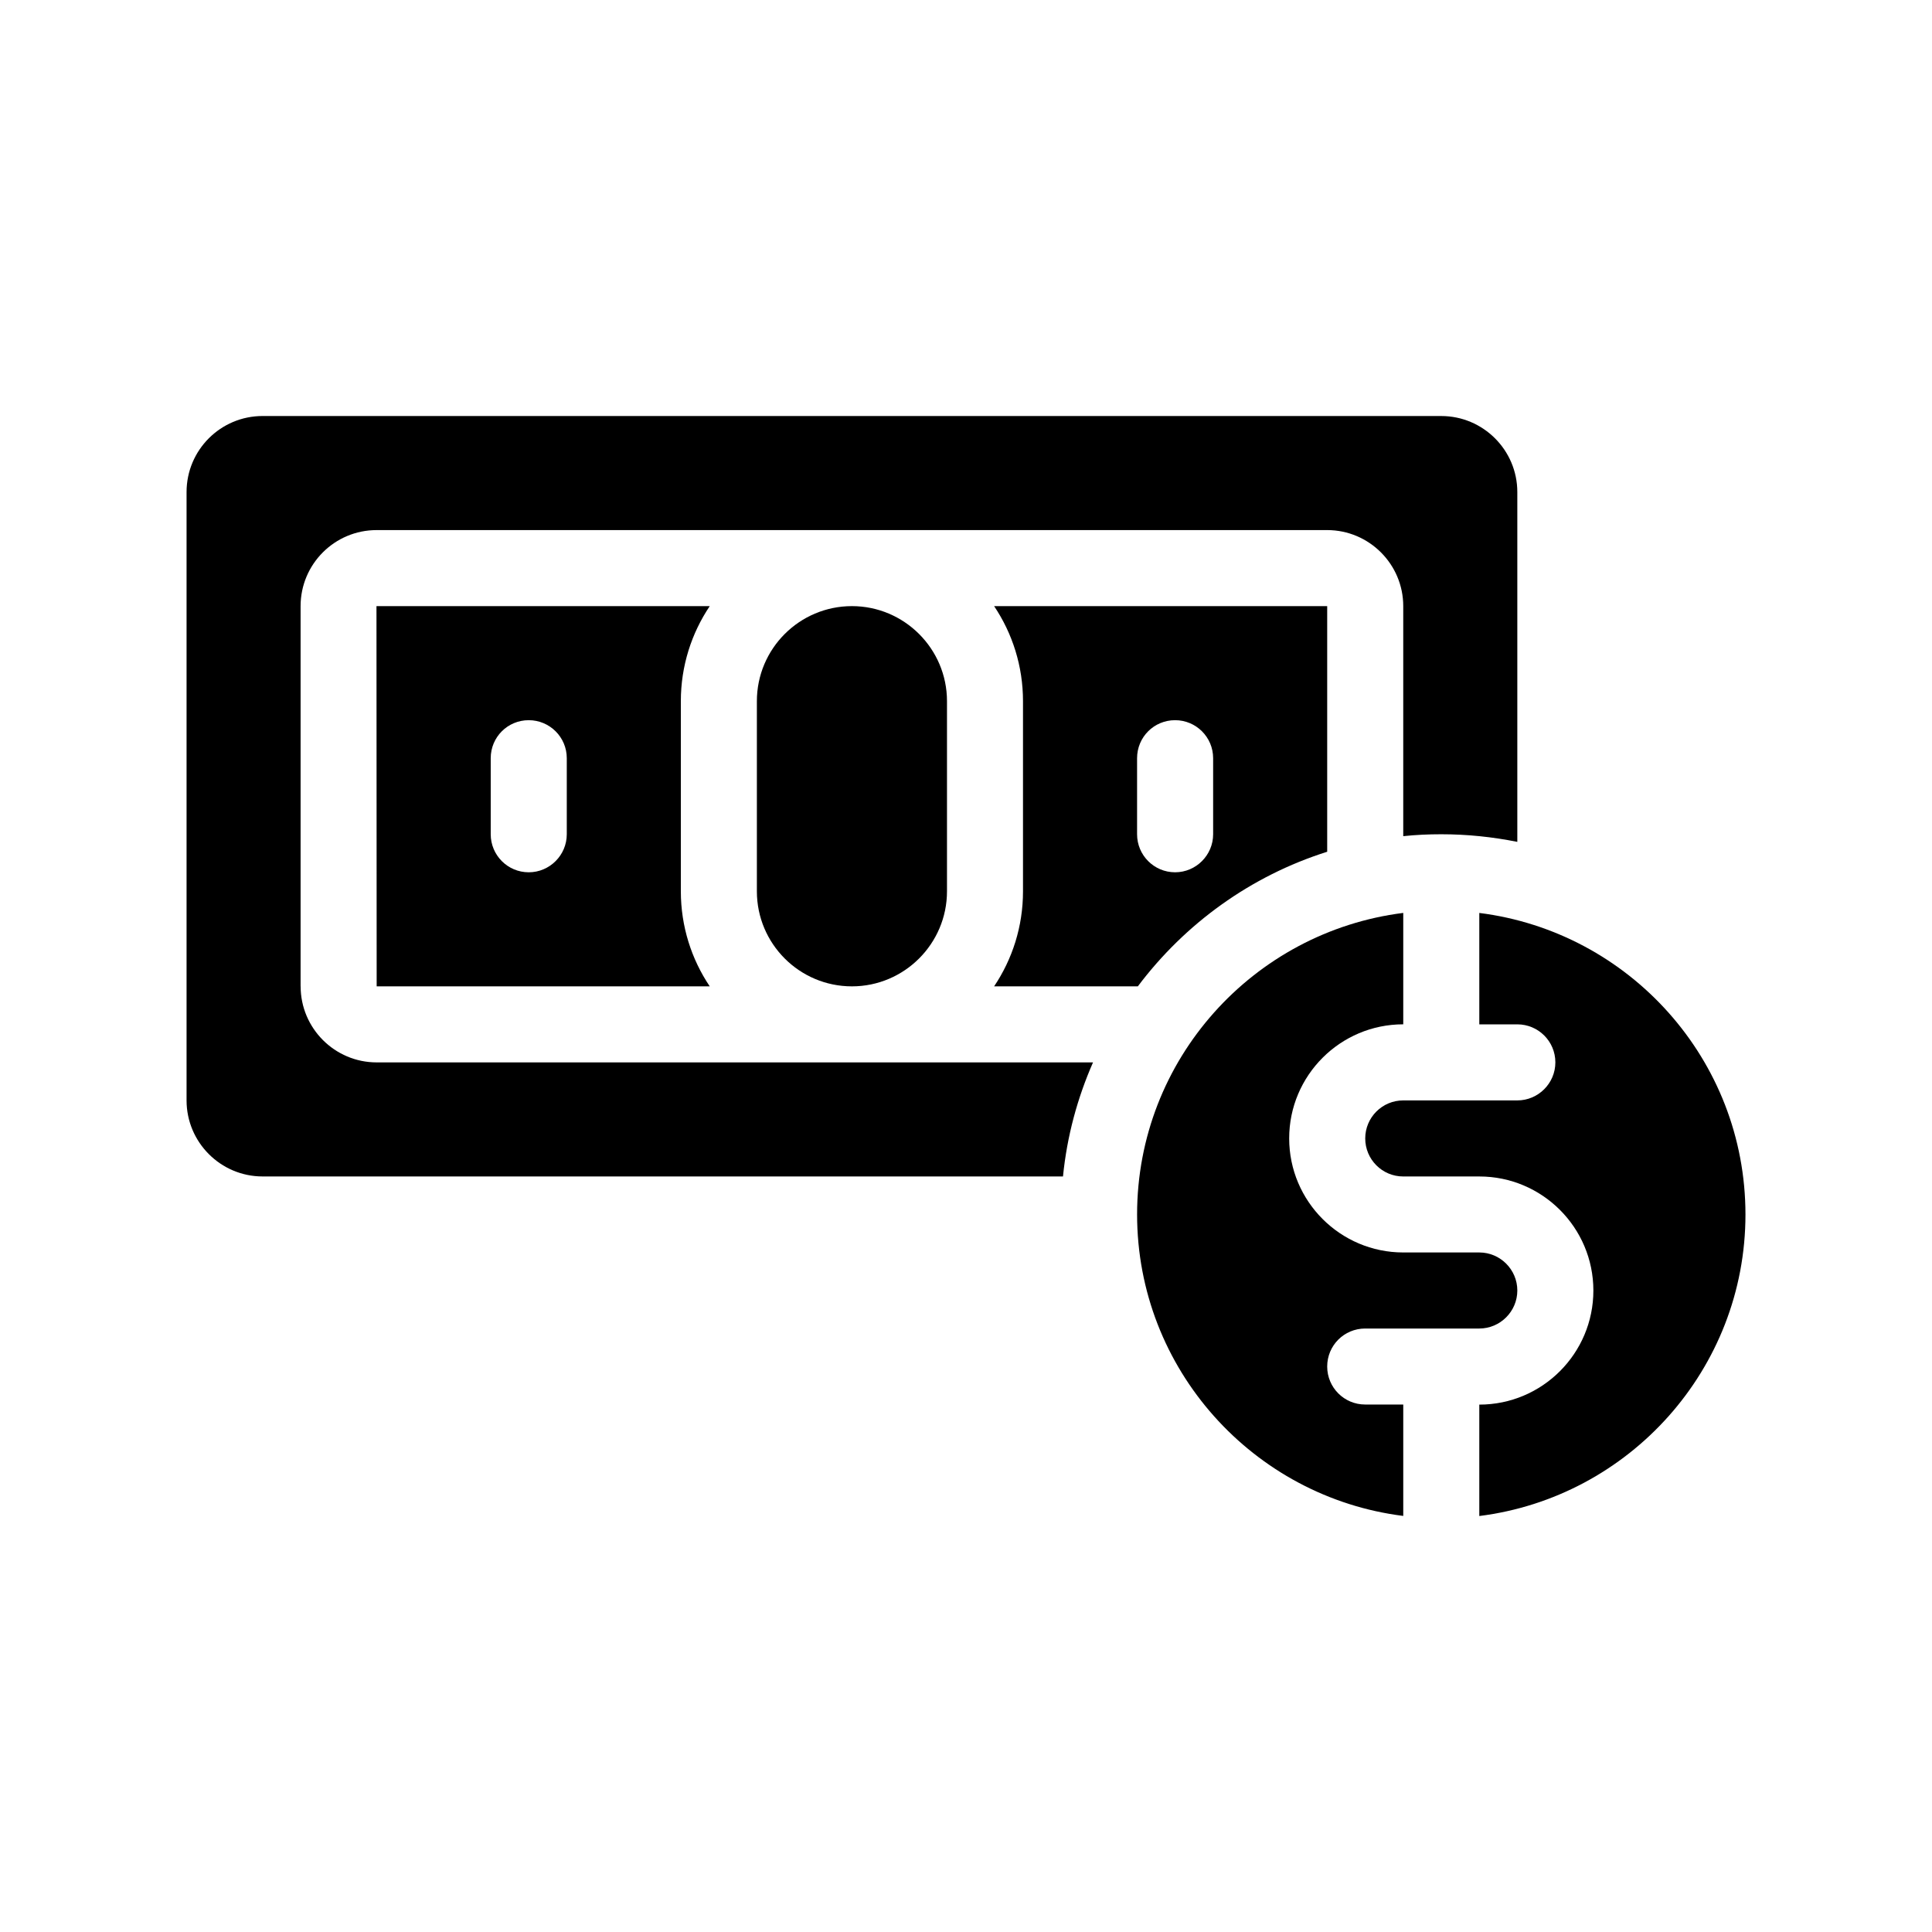 <?xml version="1.0" encoding="UTF-8"?>
<!-- Uploaded to: SVG Repo, www.svgrepo.com, Generator: SVG Repo Mixer Tools -->
<svg fill="#000000" width="800px" height="800px" version="1.1" viewBox="144 144 512 512" xmlns="http://www.w3.org/2000/svg">
 <g>
  <path d="m223.66 405.39v-100.76c0-11.133 9.02-20.152 20.152-20.152h251.91c11.082 0 20.152 9.02 20.152 20.152v60.961c3.324-0.352 6.648-0.504 10.078-0.504 6.902 0 13.602 0.707 20.152 2.016v-92.699c0-11.133-9.07-20.152-20.152-20.152l-312.36-0.004c-11.133 0-20.152 9.02-20.152 20.152v161.22c0 11.082 9.02 20.152 20.152 20.152h212.11c1.059-10.68 3.828-20.809 7.961-30.23l-189.84 0.004c-11.133 0-20.152-9.07-20.152-20.152z"/>
  <path d="m332.09 304.63h-88.32l0.051 100.76h88.266c-4.836-7.203-7.656-15.871-7.656-25.191v-50.383c0-9.32 2.824-17.984 7.66-25.188zm-37.887 60.457c0 5.543-4.535 10.078-10.078 10.078-5.594 0-10.078-4.535-10.078-10.078v-20.152c0-5.594 4.484-10.078 10.078-10.078 5.543 0 10.078 4.484 10.078 10.078z"/>
  <path d="m407.45 405.39h38.09c12.496-16.625 29.926-29.27 50.18-35.668v-65.094h-88.27c4.836 7.203 7.656 15.871 7.656 25.191v50.383c0.004 9.316-2.816 17.98-7.656 25.188zm37.887-60.457c0-5.594 4.484-10.078 10.078-10.078 5.543 0 10.078 4.484 10.078 10.078v20.152c0 5.543-4.535 10.078-10.078 10.078-5.594 0-10.078-4.535-10.078-10.078z"/>
  <path d="m344.58 329.82v50.383c0 13.906 11.285 25.191 25.191 25.191 13.855 0 25.191-11.285 25.191-25.191v-50.383c0-13.906-11.336-25.191-25.191-25.191-13.906 0.004-25.191 11.289-25.191 25.191z"/>
  <path d="m495.72 506.15c0-5.594 4.484-10.078 10.078-10.078h30.23c5.543 0 10.078-4.535 10.078-10.078 0-5.543-4.535-10.078-10.078-10.078h-20.152c-16.676 0-30.23-13.551-30.23-30.23 0-16.676 13.551-30.23 30.23-30.23v-29.523c-39.699 4.988-70.535 38.844-70.535 79.902 0 41.012 30.832 74.918 70.535 79.902v-29.523h-10.078c-5.594 0.012-10.078-4.523-10.078-10.062z"/>
  <path d="m536.03 385.94v29.523h10.078c5.543 0 10.078 4.484 10.078 10.078 0 5.543-4.535 10.078-10.078 10.078h-30.23c-5.594 0-10.078 4.535-10.078 10.078s4.484 10.078 10.078 10.078h20.152c16.676 0 30.23 13.551 30.23 30.23 0 16.676-13.551 30.23-30.23 30.23v29.523c39.699-4.988 70.535-38.895 70.535-79.902-0.004-41.074-30.836-74.93-70.535-79.918z"/>
 </g>
</svg>